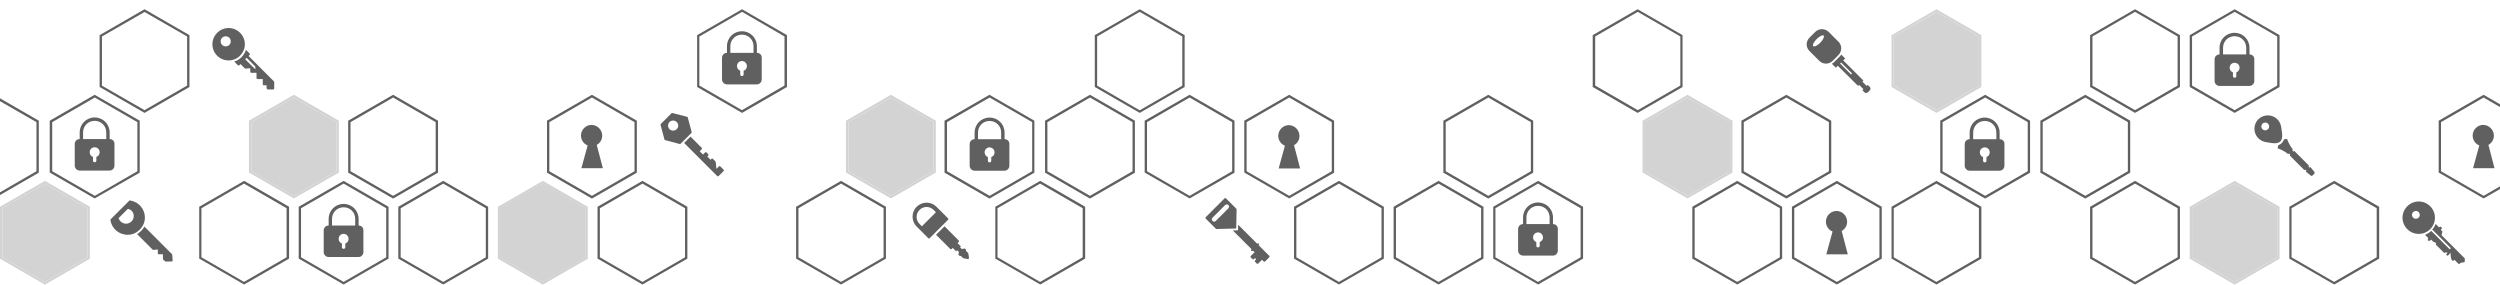 <?xml version="1.0" encoding="utf-8"?>
<!-- Generator: Adobe Illustrator 24.3.0, SVG Export Plug-In . SVG Version: 6.00 Build 0)  -->
<svg version="1.1" id="Calque_3" xmlns="http://www.w3.org/2000/svg" xmlns:xlink="http://www.w3.org/1999/xlink" x="0px" y="0px"
	 viewBox="0 0 1920 218.6" style="enable-background:new 0 0 1920 218.6;" xml:space="preserve">
<style type="text/css">
	.st0{fill:none;}
	.st1{fill:#D3D3D3;}
	.st2{fill:#606060;}
</style>
<polygon class="st0" points="766.2,159.9 766.2,197.6 798.9,216.5 831.5,197.6 831.5,159.9 798.9,141 "/>
<polygon class="st0" points="154.8,159.9 154.8,197.6 187.5,216.5 220.1,197.6 220.1,159.9 187.5,141 "/>
<polygon class="st0" points="613.2,159.9 613.2,197.6 645.9,216.5 678.6,197.6 678.6,159.9 645.9,141 "/>
<polygon class="st1" points="384.2,159.9 384.2,197.6 416.9,216.5 449.6,197.6 449.6,159.9 416.9,141 "/>
<polygon class="st0" points="460.7,159.9 460.7,197.6 493.4,216.5 526.1,197.6 526.1,159.9 493.4,141 "/>
<polygon class="st0" points="231.3,159.9 231.3,197.6 263.9,216.5 296.6,197.6 296.6,159.9 263.9,141 "/>
<polygon class="st0" points="307.7,159.9 307.7,197.6 340.4,216.5 373.1,197.6 373.1,159.9 340.4,141 "/>
<polygon class="st0" points="28,131.5 28,93.8 0,77.7 0,147.7 "/>
<polygon class="st0" points="869.8,131.5 869.8,93.8 837.1,74.9 804.4,93.8 804.4,131.5 837.1,150.4 "/>
<polygon class="st0" points="143.7,65.8 143.7,28 111,9.2 78.3,28 78.3,65.8 111,84.6 "/>
<polygon class="st0" points="105.4,131.5 105.4,93.8 72.7,74.9 40.1,93.8 40.1,131.5 72.7,150.4 "/>
<polygon class="st0" points="602.5,65.8 602.5,28 569.9,9.2 537.2,28 537.2,65.8 569.9,84.6 "/>
<polygon class="st0" points="526.1,65.8 526.1,28 493.4,9.2 460.7,28 460.7,65.8 493.4,84.6 "/>
<polygon class="st0" points="334.6,131.5 334.6,93.8 301.9,74.9 269.2,93.8 269.2,131.5 301.9,150.4 "/>
<polygon class="st0" points="487.3,131.5 487.3,93.8 454.6,74.9 421.9,93.8 421.9,131.5 454.6,150.4 "/>
<polygon class="st0" points="842.7,28 842.7,65.8 875.3,84.6 908,65.8 908,28 875.3,9.2 "/>
<polygon class="st0" points="792.6,131.5 792.6,93.8 759.9,74.9 727.3,93.8 727.3,131.5 759.9,150.4 "/>
<path class="st2" d="M840.8,27v39.8l34.5,19.9l34.5-19.9V27L875.3,7.1L840.8,27z M908,65.8l-32.7,18.9l-32.7-18.9V28l32.7-18.9
	L908,28V65.8z"/>
<path class="st2" d="M802.6,132.6l34.5,19.9l34.5-19.9V92.7l-34.5-19.9l-34.5,19.9V132.6z M804.4,93.8l32.7-18.9l32.7,18.9v37.7
	l-32.7,18.9l-32.7-18.9V93.8z"/>
<path class="st1" d="M684.2,72.8l-34.5,19.9v39.8l34.5,19.9l34.5-19.9V92.7L684.2,72.8z M716.8,131.5l-32.7,18.9l-32.7-18.9V93.8
	l32.7-18.9l32.7,18.9V131.5z"/>
<polygon class="st1" points="716.8,93.8 716.8,131.5 684.2,150.4 651.5,131.5 651.5,93.8 684.2,74.9 "/>
<path class="st2" d="M604.4,66.8V27L569.9,7.1L535.4,27v39.8l34.5,19.9L604.4,66.8z M537.2,28l32.7-18.9L602.5,28v37.7l-32.7,18.9
	l-32.7-18.9V28H537.2z"/>
<path class="st1" d="M225.7,72.8l-34.5,19.9v39.8l34.5,19.9l34.5-19.9V92.7L225.7,72.8z M258.4,131.5l-32.7,18.9L193,131.5V93.8
	l32.7-18.9l32.7,18.9V131.5z"/>
<polygon class="st1" points="258.4,93.8 258.4,131.5 225.7,150.4 193,131.5 193,93.8 225.7,74.9 "/>
<path class="st2" d="M145.5,66.8V27L111,7.1L76.5,27v39.8L111,86.7L145.5,66.8z M78.3,28L111,9.2L143.7,28v37.7L111,84.6L78.3,65.8
	V28z"/>
<path class="st2" d="M107.3,132.6V92.7L72.7,72.8L38.2,92.7v39.8l34.5,19.9L107.3,132.6z M40.1,93.8l32.7-18.9l32.7,18.9v37.7
	l-32.7,18.9l-32.7-18.9C40.1,131.5,40.1,93.8,40.1,93.8z"/>
<path class="st2" d="M267.4,132.6l34.5,19.9l34.5-19.9V92.7l-34.5-19.9l-34.5,19.9V132.6z M269.2,93.8l32.7-18.9l32.7,18.9v37.7
	l-32.7,18.9l-32.7-18.9V93.8z"/>
<path class="st2" d="M420.1,132.6l34.5,19.9l34.5-19.9V92.7l-34.5-19.9l-34.5,19.9V132.6z M421.9,93.8l32.7-18.9l32.7,18.9v37.7
	l-32.7,18.9l-32.7-18.9V93.8z"/>
<path class="st2" d="M725.4,132.6l34.5,19.9l34.5-19.9V92.7l-34.5-19.9l-34.5,19.9V132.6z M727.3,93.8L760,74.9l32.7,18.9v37.7
	L760,150.4l-32.7-18.9V93.8z"/>
<polygon class="st2" points="29.8,92.7 0,75.5 0,77.7 28,93.8 28,131.5 0,147.7 0,149.8 29.8,132.6 "/>
<path class="st2" d="M833.4,158.8l-34.5-19.9l-34.5,19.9v39.8l34.5,19.9l34.5-19.9V158.8z M831.5,197.6l-32.7,18.9l-32.7-18.9v-37.7
	l32.7-18.9l32.7,18.9V197.6z"/>
<path class="st2" d="M611.4,158.8v39.8l34.5,19.9l34.5-19.9v-39.8l-34.5-19.9L611.4,158.8z M678.6,197.6l-32.7,18.9l-32.7-18.9
	v-37.7l32.7-18.9l32.7,18.9V197.6z"/>
<path class="st2" d="M458.9,158.8v39.8l34.5,19.9l34.5-19.9v-39.8l-34.5-19.9L458.9,158.8z M526.1,197.6l-32.7,18.9l-32.7-18.9
	v-37.7l32.7-18.9l32.7,18.9V197.6z"/>
<path class="st1" d="M416.9,138.9l-34.5,19.9v39.9l34.5,19.9l34.5-19.9v-39.9L416.9,138.9z M449.6,197.6l-32.7,18.9l-32.7-18.9
	v-37.7l32.7-18.9l32.7,18.9V197.6z"/>
<polygon class="st1" points="449.6,159.9 449.6,197.6 416.9,216.5 384.2,197.6 384.2,159.9 416.9,141 "/>
<path class="st2" d="M305.9,158.8v39.8l34.5,19.9l34.5-19.9v-39.8l-34.5-19.9L305.9,158.8z M373.1,197.6l-32.7,18.9l-32.7-18.9
	v-37.7l32.7-18.9l32.7,18.9V197.6z"/>
<path class="st2" d="M229.4,158.8v39.8l34.5,19.9l34.5-19.9v-39.8l-34.5-19.9L229.4,158.8z M296.6,197.6l-32.7,18.9l-32.7-18.9
	v-37.7l32.7-18.9l32.7,18.9V197.6z"/>
<path class="st2" d="M153,158.8v39.8l34.5,19.9l34.5-19.9v-39.8l-34.5-19.9L153,158.8z M220.1,197.6l-32.7,18.9l-32.7-18.9v-37.7
	l32.7-18.9l32.7,18.9V197.6z"/>
<path class="st1" d="M34.5,138.9L0,158.8v39.9l34.5,19.9L69,198.7v-39.9L34.5,138.9z M67.2,197.6l-32.7,18.9L1.8,197.6v-37.7
	L34.5,141l32.7,18.9V197.6z"/>
<polygon class="st1" points="67.2,159.9 67.2,197.6 34.5,216.5 1.8,197.6 1.8,159.9 34.5,141 "/>
<polygon class="st0" points="1607,159.9 1607,197.6 1639.7,216.5 1672.4,197.6 1672.4,159.9 1639.7,141 "/>
<polygon class="st0" points="1072.1,159.9 1072.1,197.6 1104.8,216.5 1137.5,197.6 1137.5,159.9 1104.8,141 "/>
<polygon class="st0" points="1301.5,159.9 1301.5,197.6 1334.2,216.5 1366.9,197.6 1366.9,159.9 1334.2,141 "/>
<polygon class="st0" points="1378,159.9 1378,197.6 1410.7,216.5 1443.4,197.6 1443.4,159.9 1410.7,141 "/>
<polygon class="st0" points="1454.5,159.9 1454.5,197.6 1487.2,216.5 1519.8,197.6 1519.8,159.9 1487.2,141 "/>
<polygon class="st0" points="1148.6,159.9 1148.6,197.6 1181.3,216.5 1213.9,197.6 1213.9,159.9 1181.3,141 "/>
<polygon class="st0" points="995.6,159.9 995.6,197.6 1028.3,216.5 1061,197.6 1061,159.9 1028.3,141 "/>
<polygon class="st0" points="984.5,65.8 984.5,28 951.8,9.2 919.2,28 919.2,65.8 951.8,84.6 "/>
<polygon class="st0" points="1061,65.8 1061,28 1028.3,9.2 995.6,28 995.6,65.8 1028.3,84.6 "/>
<polygon class="st0" points="1634.1,131.5 1634.1,93.8 1601.5,74.9 1568.8,93.8 1568.8,131.5 1601.5,150.4 "/>
<polygon class="st0" points="1175.7,131.5 1175.7,93.8 1143,74.9 1110.3,93.8 1110.3,131.5 1143,150.4 "/>
<polygon class="st0" points="1022.7,131.5 1022.7,93.8 990.1,74.9 957.4,93.8 957.4,131.5 990.1,150.4 "/>
<polygon class="st0" points="1557.2,131.5 1557.2,93.8 1524.6,74.9 1491.9,93.8 1491.9,131.5 1524.6,150.4 "/>
<polygon class="st0" points="1290.4,65.8 1290.4,28 1257.7,9.2 1225.1,28 1225.1,65.8 1257.7,84.6 "/>
<polygon class="st0" points="1404.6,131.5 1404.6,93.8 1371.9,74.9 1339.2,93.8 1339.2,131.5 1371.9,150.4 "/>
<polygon class="st0" points="1760,159.9 1760,197.6 1792.7,216.5 1825.3,197.6 1825.3,159.9 1792.7,141 "/>
<polygon class="st0" points="1672.4,65.8 1672.4,28 1639.7,9.2 1607,28 1607,65.8 1639.7,84.6 "/>
<polygon class="st0" points="1748.9,65.8 1748.9,28 1716.2,9.2 1683.5,28 1683.5,65.8 1716.2,84.6 "/>
<path class="st2" d="M1750.7,66.8V27l-34.5-19.9L1681.7,27v39.8l34.5,19.9L1750.7,66.8z M1683.5,28l32.7-18.9l32.7,18.9v37.7
	l-32.7,18.9l-32.7-18.9V28z"/>
<path class="st2" d="M1674.2,66.8V27l-34.5-19.9L1605.2,27v39.8l34.5,19.9L1674.2,66.8z M1607,28l32.7-18.9l32.7,18.9v37.7
	l-32.7,18.9L1607,65.8V28z"/>
<path class="st2" d="M1567,132.6l34.5,19.9l34.5-19.9V92.7l-34.5-19.9L1567,92.7V132.6z M1568.8,93.8l32.7-18.9l32.7,18.9v37.7
	l-32.7,18.9l-32.7-18.9V93.8z"/>
<path class="st1" d="M1487.2,7.1L1452.7,27v39.8l34.5,19.9l34.5-19.9V27L1487.2,7.1z M1519.8,65.8l-32.7,18.9l-32.7-18.9V28
	l32.7-18.9l32.7,18.9V65.8z"/>
<polygon class="st1" points="1519.8,28 1519.8,65.8 1487.2,84.6 1454.5,65.8 1454.5,28 1487.2,9.2 "/>
<path class="st2" d="M1292.2,66.8V27l-34.5-19.9L1223.2,27v39.8l34.5,19.9L1292.2,66.8z M1225.1,28l32.7-18.9l32.7,18.9v37.7
	l-32.7,18.9l-32.7-18.9V28z"/>
<path class="st1" d="M1296,72.8l-34.5,19.9v39.8l34.5,19.9l34.5-19.9V92.7L1296,72.8z M1328.7,131.5l-32.7,18.9l-32.7-18.9V93.8
	l32.7-18.9l32.7,18.9V131.5z"/>
<polygon class="st1" points="1328.7,93.8 1328.7,131.5 1296,150.4 1263.3,131.5 1263.3,93.8 1296,74.9 "/>
<path class="st2" d="M1108.5,132.6l34.5,19.9l34.5-19.9V92.7L1143,72.8l-34.5,19.9V132.6z M1110.3,93.8l32.7-18.9l32.7,18.9v37.7
	l-32.7,18.9l-32.7-18.9V93.8z"/>
<path class="st2" d="M1024.6,132.6V92.7l-34.5-19.9l-34.5,19.9v39.8l34.5,19.9L1024.6,132.6z M957.4,93.8l32.7-18.9l32.7,18.9v37.7
	l-32.7,18.9l-32.7-18.9V93.8z"/>
<path class="st2" d="M948.1,132.6V92.7l-34.5-19.9l-34.5,19.9v39.8l34.5,19.9L948.1,132.6z M880.9,93.8l32.7-18.9l32.7,18.9v37.7
	l-32.7,18.9l-32.7-18.9V93.8z"/>
<path class="st2" d="M1337.4,132.6l34.5,19.9l34.5-19.9V92.7l-34.5-19.9l-34.5,19.9V132.6z M1339.2,93.8l32.7-18.9l32.7,18.9v37.7
	l-32.7,18.9l-32.7-18.9V93.8z"/>
<path class="st2" d="M1490.1,132.6l34.5,19.9l34.5-19.9V92.7l-34.5-19.9l-34.5,19.9V132.6z M1491.9,93.8l32.7-18.9l32.7,18.9v37.7
	l-32.7,18.9l-32.7-18.9V93.8z"/>
<path class="st2" d="M1758.2,158.8v39.8l34.5,19.9l34.5-19.9v-39.8l-34.5-19.9L1758.2,158.8z M1825.3,197.6l-32.7,18.9l-32.7-18.9
	v-37.7l32.7-18.9l32.7,18.9V197.6z"/>
<path class="st1" d="M1716.2,138.9l-34.5,19.9v39.9l34.5,19.9l34.5-19.9v-39.9L1716.2,138.9z M1748.9,197.6l-32.7,18.9l-32.7-18.9
	v-37.7l32.7-18.9l32.7,18.9V197.6z"/>
<polygon class="st1" points="1748.9,159.9 1748.9,197.6 1716.2,216.5 1683.5,197.6 1683.5,159.9 1716.2,141 "/>
<path class="st2" d="M1605.2,158.8v39.8l34.5,19.9l34.5-19.9v-39.8l-34.5-19.9L1605.2,158.8z M1672.4,197.6l-32.7,18.9l-32.7-18.9
	v-37.7l32.7-18.9l32.7,18.9V197.6z"/>
<path class="st2" d="M1452.7,158.8v39.8l34.5,19.9l34.5-19.9v-39.8l-34.5-19.9L1452.7,158.8z M1519.8,197.6l-32.7,18.9l-32.7-18.9
	v-37.7l32.7-18.9l32.7,18.9V197.6z"/>
<path class="st2" d="M1376.2,158.8v39.8l34.5,19.9l34.5-19.9v-39.8l-34.5-19.9L1376.2,158.8z M1443.4,197.6l-32.7,18.9l-32.7-18.9
	v-37.7l32.7-18.9l32.7,18.9V197.6z"/>
<path class="st2" d="M1299.7,158.8v39.8l34.5,19.9l34.5-19.9v-39.8l-34.5-19.9L1299.7,158.8z M1366.9,197.6l-32.7,18.9l-32.7-18.9
	v-37.7l32.7-18.9l32.7,18.9V197.6z"/>
<path class="st2" d="M1146.8,158.8v39.8l34.5,19.9l34.5-19.9v-39.8l-34.5-19.9L1146.8,158.8z M1213.9,197.6l-32.7,18.9l-32.7-18.9
	v-37.7l32.7-18.9l32.7,18.9V197.6z"/>
<path class="st2" d="M1070.3,158.8v39.8l34.5,19.9l34.5-19.9v-39.8l-34.5-19.9L1070.3,158.8z M1137.5,197.6l-32.7,18.9l-32.7-18.9
	v-37.7l32.7-18.9l32.7,18.9V197.6z"/>
<path class="st2" d="M993.8,158.8v39.8l34.5,19.9l34.5-19.9v-39.8l-34.5-19.9L993.8,158.8z M1061,197.6l-32.7,18.9l-32.7-18.9v-37.7
	l32.7-18.9l32.7,18.9V197.6z"/>
<g>
	<path class="st2" d="M205.7,68.7h4.2c0.4,0,0.7-0.3,0.7-0.7v-5c0-0.2-0.1-0.4-0.2-0.5L190.9,43l0.8-0.8c0.3-0.3,0.3-0.8,0-1.1
		l-2.8-2.8c-0.7,2-1.8,4-3.4,5.6c-1.6,1.6-3.5,2.8-5.6,3.4l2.8,2.8c0.3,0.3,0.8,0.3,1.1,0l0.9-0.9l3.3,3.3c0.2,0.2,0.4,0.2,0.6,0.2
		l3.6-0.3v2.8c0,0.4,0.3,0.7,0.7,0.7h4.1V60c0,0.4,0.3,0.7,0.7,0.7h4.1v4.1c0,0.4,0.3,0.7,0.7,0.7h2.2v2.2
		C204.9,68.3,205.3,68.7,205.7,68.7z M188.3,45.5l1.1-1.1l6.7,6.7v2.2L188.3,45.5z"/>
	<path class="st2" d="M178.7,46c2.1-0.5,4.1-1.6,5.7-3.3c1.6-1.6,2.7-3.6,3.3-5.7c1-4.1-0.1-8.6-3.3-11.8c-4.9-4.9-12.7-4.9-17.6,0
		s-4.9,12.7,0,17.6C170,46,174.6,47.1,178.7,46z M170.6,29c1.5-1.5,4-1.5,5.5,0s1.5,4,0,5.5s-4,1.5-5.5,0S169.1,30.5,170.6,29z"/>
</g>
<g>
	<path class="st2" d="M538.9,114.6c0.3-0.3,0.3-0.8,0-1.1l-8.6-8.6l-4.9,4.9l25.4,25.4c0.3,0.3,0.8,0.3,1.1,0l3.8-3.8
		c0.3-0.3,0.3-0.8,0-1.1l-2.5-2.5c-0.3-0.3-0.8-0.3-1.1,0l-1.9,1.9l-0.5-5.2c0-0.2-0.1-0.3-0.2-0.5l-2-2c-0.3-0.3-0.8-0.3-1.1,0
		l-0.7,0.7l-2.5-2.5l0.7-0.7c0.3-0.3,0.3-0.8,0-1.1l-1.3-1.3c-0.3-0.3-0.8-0.3-1.1,0l-1.6,1.6l-2.5-2.5L538.9,114.6z"/>
	<path class="st2" d="M516.4,86.8c-0.3-0.1-0.5,0-0.7,0.2l-8.2,8.2c-0.2,0.2-0.3,0.5-0.2,0.7l3,11.2c0.1,0.3,0.3,0.5,0.5,0.5l11.2,3
		c0.3,0.1,0.5,0,0.7-0.2l1.7-1.7l4.9-4.9l1.7-1.7c0.2-0.2,0.3-0.5,0.2-0.7l-3-11.2c-0.1-0.3-0.3-0.5-0.5-0.5L516.4,86.8z
		 M519.7,99.2c-1.5,1.5-4,1.5-5.5,0s-1.5-4,0-5.5s4-1.5,5.5,0C521.3,95.2,521.3,97.7,519.7,99.2z"/>
</g>
<g>
	<path class="st2" d="M1760.9,114.7c-2.9-3.3-4.5-8.1-4.5-8.1l-2.4,0.5c0,0.1-0.3,1.5-1.6,2.8c-1.3,1.3-2.7,1.5-2.7,1.6l-0.5,2.4
		c0,0,4.8,1.5,8.1,4.5l0.6-0.6l1.1,1.1l-0.5,0.5l11.3,11.3l0.5-0.5l1.1,1.1l-0.5,0.5l3.7,3c0.4,0.4,1.1,0.3,1.5-0.1l1.2-1.2
		c0.4-0.4,0.4-1,0.1-1.5l-3-3.7l-0.5,0.5l-1.1-1.1l0.5-0.5l-11.3-11.3l-0.5,0.5l-1.1-1.1L1760.9,114.7z"/>
	<path class="st2" d="M1749,109.8c0.5-0.1,0.9-0.3,1.4-0.5c0.3-0.2,0.6-0.4,0.9-0.7c0.3-0.3,0.5-0.6,0.7-0.9
		c0.2-0.4,0.4-0.9,0.5-1.4c0.6-2.7-0.2-6.3-0.5-8.5s-1.2-4.4-3-6.2c-4-4-10.6-4-14.6,0s-4,10.6,0,14.6c1.7,1.7,3.9,2.7,6.2,3
		C1742.8,109.6,1746.4,110.4,1749,109.8z M1737.6,95c1.2-1.2,3.1-1.2,4.2,0c1.2,1.2,1.2,3.1,0,4.2c-1.2,1.2-3.1,1.2-4.2,0
		C1736.4,98.1,1736.4,96.2,1737.6,95z"/>
</g>
<g>
	<path class="st2" d="M1889.1,202.5l0.7-0.7l2.4-0.3c0.4,0,0.6-0.3,0.7-0.7l0.1-1.9c0-0.2-0.1-0.4-0.2-0.6l-17.4-17.4
		c-0.2-0.2-0.3-0.5-0.2-0.7l0.5-2c0.1-0.3,0-0.5-0.2-0.7l-1-1l0.5-0.5c0.4-0.4,0.4-1.2,0-1.6c-0.4-0.4-1.2-0.4-1.6,0l-0.2,0.2
		l-2.6-2.6c-0.6,1.5-1.4,3-2.6,4.3l14.3,14.3l-0.9,0.9l-14.2-14.2c-1.4,1.3-3,2.3-4.8,3l2.6,2.6l-0.2,0.2c-0.4,0.4-0.4,1.2,0,1.6
		c0.4,0.4,1.2,0.4,1.6,0l0.7-0.7l1.4,1.4c0.1,0.1,0.1,0.1,0.2,0.2l2.4,1.1l-0.2,0.2c-0.3,0.3-0.3,0.8,0,1.1l6,6
		c0.3,0.3,0.8,0.3,1.1,0l0.3-0.3l1.4,0.4l-0.7,0.8c-0.3,0.3-0.3,0.8,0,1.1l0.1,0.1c0.3,0.3,0.8,0.3,1.1,0l2-2c0,0-0.6,3.5,1,5.9
		c0.3,0.4,0.8,0.4,1.2,0.1l0.6-0.6l3.1,3.1C1888.4,202.8,1888.9,202.8,1889.1,202.5z"/>
	<path class="st2" d="M1861.3,179.1c1.9-0.6,3.6-1.6,5.1-3.1s2.5-3.2,3.1-5.1c1.3-4.3,0.3-9.1-3.1-12.5c-4.9-4.9-12.7-4.9-17.6,0
		s-4.9,12.7,0,17.6C1852.2,179.4,1857.1,180.4,1861.3,179.1z M1853.3,162.9c1.2-1.2,3.1-1.2,4.2,0c1.2,1.2,1.2,3.1,0,4.2
		c-1.2,1.2-3.1,1.2-4.2,0C1852.1,165.9,1852.1,164,1853.3,162.9z"/>
</g>
<g>
	<path class="st2" d="M1412.8,43.5l-1.7,1.7l-0.8,0.8l-1.7,1.7l-0.1,0.1c-0.5,0.5-1,0.9-1.6,1.2l3,3l1.5-1.5L1427,66l0.8-0.8
		l3.3,3.3l-0.8,0.8l1.6,1.6c0.7,0.7,1.9,0.7,2.6,0l1.5-1.5c0.7-0.7,0.7-1.9,0-2.6l-1.6-1.6l-0.8,0.8l-3.3-3.3l0.8-0.8l-15.5-15.5
		l1.5-1.5l-3-3C1413.8,42.5,1413.3,43,1412.8,43.5L1412.8,43.5z M1422.4,56.4l-0.8,0.8l-8.4-8.4l0.8-0.8L1422.4,56.4z"/>
	<path class="st2" d="M1394.1,24.5l-4.4,4.4c-2.9,2.9-2.9,7.5,0,10.3l7.5,7.5c2.4,2.4,6,2.8,8.7,1.2c0.6-0.3,1.1-0.7,1.6-1.2
		l0.1-0.1l1.7-1.7l0.8-0.8l1.7-1.7l0.1-0.1c0.5-0.5,0.9-1,1.2-1.6c1.6-2.8,1.2-6.4-1.2-8.7l-7.5-7.5
		C1401.5,21.7,1396.9,21.7,1394.1,24.5z M1398,32.8c-2.2,2.2-4.6,3.4-5.4,2.6c-0.8-0.8,0.4-3.2,2.6-5.4s4.6-3.4,5.4-2.6
		C1401.3,28.1,1400.2,30.5,1398,32.8z"/>
</g>
<g>
	<path class="st2" d="M99.3,154.1L85,168.4c-0.2,0.2-0.2,0.4-0.2,0.7c1,6.4,6.6,11.3,13.4,11.2c1.4,0,2.7-0.2,3.9-0.6
		c1.9-0.7,3.7-1.8,5.2-3.3c1.7-1.7,2.9-3.7,3.5-5.8c0.3-1.2,0.5-2.4,0.5-3.7c-0.1-6.6-5-11.9-11.2-12.9
		C99.7,153.8,99.5,153.9,99.3,154.1z M102.7,165.8c0.1,3.2-2.5,5.9-5.8,6c-2.7,0-5.1-1.8-5.8-4.3l1.4-1.4l0.3-0.3l3.7-3.7l0.3-0.3
		l1.4-1.4C100.9,160.9,102.7,163.2,102.7,165.8z"/>
	<path class="st2" d="M125.3,199.3l1.5,1.4c0.1,0.1,0.3,0.2,0.5,0.2l4.6-0.1c0.4,0,0.8-0.4,0.7-0.8l-0.3-4.3c0-0.2-0.1-0.3-0.2-0.5
		L110.9,174c-0.7,1.2-1.5,2.4-2.6,3.4c-0.9,0.9-1.9,1.7-3,2.4l11.9,11.9c0.2,0.2,0.4,0.2,0.6,0.2l3.4-0.3v3c0,0.4,0.3,0.7,0.8,0.7
		h3.1l0.1,3.5C125.1,199,125.2,199.2,125.3,199.3z"/>
</g>
<g>
	<path class="st2" d="M963.9,200c-0.3,0.3-0.3,0.8,0,1.1l1.3,1.3c0.3,0.3,0.8,0.3,1.1,0l2.9-2.9l1.3,1.3c0.3,0.3,0.8,0.3,1.1,0
		l3.2-3.2c0.3-0.3,0.3-0.8,0-1.1l-8.2-8.2l0.1-0.1c0.3-0.3,0.3-0.8,0-1.1l0,0c-0.3-0.3-0.8-0.3-1.1,0l-0.1,0.1l-14.6-14.6l-0.1,4.3
		l-4,0.1l14.4,14.4l-0.2,0.2c-0.3,0.3-0.3,0.8,0,1.1l0,0c0.3,0.3,0.8,0.3,1.1,0l0.2-0.2l1.2,1.2l-2.9,2.9c-0.3,0.3-0.3,0.8,0,1.1
		l1.3,1.3c0.3,0.3,0.8,0.3,1.1,0l0.8-0.8l0.9,0.9L963.9,200z"/>
	<path class="st2" d="M940.5,152.3L926,166.8c-0.3,0.3-0.3,0.8,0,1.1l7.9,7.9c0,0,0.1,0.1,0.2,0.1l10.8-0.3h0.5l0,0l4-0.1l0.1-4.3
		l0,0l0.2-10.4c0-0.2-0.1-0.4-0.2-0.5l-7.9-7.9C941.2,152,940.8,152,940.5,152.3z M943.4,160l-9.7,9.7c-0.7,0.7-1.8,0.7-2.5,0
		s-0.7-1.8,0-2.5l9.7-9.7c0.7-0.7,1.8-0.7,2.5,0C944.1,158.1,944.1,159.3,943.4,160z"/>
</g>
<g>
	<path class="st2" d="M713.9,183l2.1-2.1l0,0l10-10l0,0l2.1-2.1c0.3-0.3,0.3-0.8,0-1.1l-8.9-8.9c-4.2-4.2-11-4.2-15.2,0l0,0
		c-4.2,4.2-4.2,11,0,15.2c4.4,4.4,7.7,7.7,8.9,8.9C713.1,183.3,713.6,183.3,713.9,183z M706.2,172c-3-3-3-7.8,0-10.8s7.8-3,10.8,0
		l1.8,1.8L708,173.8L706.2,172z"/>
	<path class="st2" d="M738,189.3l-2.6-2.6l0.9-0.9c0.3-0.3,0.3-0.8,0-1.1l-10.9-10.9l-6.5,6.5l10.9,10.9c0.3,0.3,0.8,0.3,1.1,0
		l0.8-0.8l2.6,2.6l0.8-0.8l1.4,1.4c-0.3,0.7-0.7,2-0.1,2.5c0.4,0.4,1,0.6,1.6,0.5l1.7,1.7c0.8,0.1,2.9,0.5,3.9,0.7l0.6-0.6
		c0-1.1-0.5-3.3-0.6-4l-1.7-1.7c0.1-0.6-0.1-1.1-0.5-1.6c-0.5-0.5-2,0-2.7,0.2l-1.4-1.4L738,189.3z"/>
</g>
<g>
	<g>
		<path class="st2" d="M581.3,40.6v-5.1c0-6.4-5.1-11.5-11.5-11.5s-11.5,5.1-11.5,11.5v5.1c-2.2,0-3.8,1.7-3.8,3.8V61
			c0,2,1.7,3.8,3.8,3.8h22.9c2.2,0,3.8-1.8,3.8-3.8V44.4C585.1,42.2,583.5,40.6,581.3,40.6z M560.9,35.5c0-5,3.9-8.9,8.9-8.9
			s8.9,3.9,8.9,8.9v5.1h-17.8L560.9,35.5L560.9,35.5z M571.1,54.3v2.8c0,0.8-0.5,1.3-1.3,1.3s-1.3-0.5-1.3-1.3v-2.8
			c-1.5-0.5-2.5-1.9-2.5-3.6c0-2.2,1.7-3.8,3.8-3.8s3.8,1.7,3.8,3.8C573.7,52.4,572.7,53.8,571.1,54.3z"/>
	</g>
</g>
<g>
	<g>
		<path class="st2" d="M275.4,173.2v-5.1c0-6.4-5.1-11.5-11.5-11.5s-11.5,5.1-11.5,11.5v5.1c-2.2,0-3.8,1.7-3.8,3.8v16.6
			c0,2,1.7,3.8,3.8,3.8h22.9c2.2,0,3.8-1.8,3.8-3.8V177C279.2,174.9,277.6,173.2,275.4,173.2z M255,168.1c0-5,3.9-8.9,8.9-8.9
			s8.9,3.9,8.9,8.9v5.1H255V168.1z M265.2,187v2.8c0,0.8-0.5,1.3-1.3,1.3s-1.3-0.5-1.3-1.3V187c-1.5-0.5-2.5-1.9-2.5-3.6
			c0-2.2,1.7-3.8,3.8-3.8s3.8,1.7,3.8,3.8C267.8,185.1,266.7,186.5,265.2,187z"/>
	</g>
</g>
<g>
	<g>
		<path class="st2" d="M84.2,106.8v-5.1c0-6.4-5.1-11.5-11.5-11.5s-11.5,5.1-11.5,11.5v5.1c-2.2,0-3.8,1.7-3.8,3.8v16.6
			c0,2,1.7,3.8,3.8,3.8h22.9c2.2,0,3.8-1.8,3.8-3.8v-16.6C88,108.4,86.4,106.8,84.2,106.8z M63.8,101.7c0-5,3.9-8.9,8.9-8.9
			s8.9,3.9,8.9,8.9v5.1H63.8V101.7z M74,120.5v2.8c0,0.8-0.5,1.3-1.3,1.3s-1.3-0.5-1.3-1.3v-2.8c-1.5-0.5-2.5-1.9-2.5-3.6
			c0-2.2,1.7-3.8,3.8-3.8c2.2,0,3.8,1.7,3.8,3.8C76.6,118.6,75.5,120,74,120.5z"/>
	</g>
</g>
<g>
	<g>
		<path class="st2" d="M771.5,106.9v-5.1c0-6.4-5.1-11.5-11.5-11.5s-11.5,5.1-11.5,11.5v5.1c-2.2,0-3.8,1.7-3.8,3.8v16.6
			c0,2,1.7,3.8,3.8,3.8h22.9c2.2,0,3.8-1.8,3.8-3.8v-16.6C775.3,108.5,773.7,106.9,771.5,106.9z M751.1,101.8c0-5,3.9-8.9,8.9-8.9
			s8.9,3.9,8.9,8.9v5.1h-17.8L751.1,101.8L751.1,101.8z M761.3,120.6v2.8c0,0.8-0.5,1.3-1.3,1.3s-1.3-0.5-1.3-1.3v-2.8
			c-1.5-0.5-2.5-1.9-2.5-3.6c0-2.2,1.7-3.8,3.8-3.8s3.8,1.7,3.8,3.8C763.9,118.7,762.8,120.1,761.3,120.6z"/>
	</g>
</g>
<g>
	<g>
		<path class="st2" d="M1192.7,172.1V167c0-6.4-5.1-11.5-11.5-11.5s-11.5,5.1-11.5,11.5v5.1c-2.2,0-3.8,1.7-3.8,3.8v16.6
			c0,2,1.7,3.8,3.8,3.8h22.9c2.2,0,3.8-1.8,3.8-3.8v-16.6C1196.5,173.8,1194.9,172.1,1192.7,172.1z M1172.3,167c0-5,3.9-8.9,8.9-8.9
			s8.9,3.9,8.9,8.9v5.1h-17.8V167z M1182.5,185.9v2.8c0,0.8-0.5,1.3-1.3,1.3s-1.3-0.5-1.3-1.3v-2.8c-1.5-0.5-2.5-1.9-2.5-3.6
			c0-2.2,1.7-3.8,3.8-3.8s3.8,1.7,3.8,3.8C1185.1,183.9,1184.1,185.3,1182.5,185.9z"/>
	</g>
</g>
<g>
	<g>
		<path class="st2" d="M1535.7,106.9v-5.1c0-6.4-5.1-11.5-11.5-11.5s-11.5,5.1-11.5,11.5v5.1c-2.2,0-3.8,1.7-3.8,3.8v16.6
			c0,2,1.7,3.8,3.8,3.8h22.9c2.2,0,3.8-1.8,3.8-3.8v-16.6C1539.6,108.5,1537.9,106.9,1535.7,106.9z M1515.4,101.8
			c0-5,3.9-8.9,8.9-8.9s8.9,3.9,8.9,8.9v5.1h-17.8V101.8z M1525.6,120.6v2.8c0,0.8-0.5,1.3-1.3,1.3s-1.3-0.5-1.3-1.3v-2.8
			c-1.5-0.5-2.5-1.9-2.5-3.6c0-2.2,1.7-3.8,3.8-3.8c2.2,0,3.8,1.7,3.8,3.8C1528.1,118.7,1527.1,120.1,1525.6,120.6z"/>
	</g>
</g>
<g>
	<g>
		<path class="st2" d="M1727.6,41.8v-5.1c0-6.4-5.1-11.5-11.5-11.5s-11.5,5.1-11.5,11.5v5.1c-2.2,0-3.8,1.7-3.8,3.8v16.6
			c0,2,1.7,3.8,3.8,3.8h22.9c2.2,0,3.8-1.8,3.8-3.8V45.6C1731.5,43.5,1729.8,41.8,1727.6,41.8z M1707.3,36.7c0-5,3.9-8.9,8.9-8.9
			s8.9,3.9,8.9,8.9v5.1h-17.8V36.7z M1717.5,55.6v2.8c0,0.8-0.5,1.3-1.3,1.3s-1.3-0.5-1.3-1.3v-2.8c-1.5-0.5-2.5-1.9-2.5-3.6
			c0-2.2,1.7-3.8,3.8-3.8s3.8,1.7,3.8,3.8C1720,53.6,1719,55,1717.5,55.6z"/>
	</g>
</g>
<g>
	<path class="st2" d="M998,104.4c0,3.1-1.7,5.7-4.2,7.1c4.7,17.9,4.7,17.9,4.7,17.9s-15.9,0-16.5,0c4.8-17.5,0,0,4.8-17.5
		c-3-1.2-5.1-4.1-5.1-7.6c0-4.5,3.7-8.2,8.2-8.2C994.3,96.2,998,99.9,998,104.4z"/>
</g>
<g>
	<path class="st2" d="M462.5,104.2c0,3.1-1.7,5.7-4.2,7.1c4.7,17.9,4.7,17.9,4.7,17.9s-15.9,0-16.5,0c4.8-17.5,0,0,4.8-17.5
		c-3-1.2-5.1-4.1-5.1-7.6c0-4.5,3.7-8.2,8.2-8.2C458.9,96.1,462.5,99.7,462.5,104.2z"/>
</g>
<g>
	<path class="st2" d="M1418.6,170.3c0,3.1-1.7,5.7-4.2,7.1c4.7,17.9,4.7,17.9,4.7,17.9s-15.9,0-16.5,0c4.8-17.5,0,0,4.8-17.5
		c-3-1.2-5.1-4.1-5.1-7.6c0-4.5,3.7-8.2,8.2-8.2C1415,162.1,1418.6,165.8,1418.6,170.3z"/>
</g>
<g>
	<path class="st2" d="M1915.3,104.2c0,3.1-1.7,5.7-4.2,7.1c4.7,17.9,4.7,17.9,4.7,17.9s-15.9,0-16.5,0c4.8-17.5,0,0,4.8-17.5
		c-3-1.2-5.1-4.1-5.1-7.6c0-4.5,3.7-8.2,8.2-8.2C1911.7,96.1,1915.3,99.7,1915.3,104.2z"/>
</g>
<polygon class="st2" points="1920,143.1 1907.4,150.4 1874.7,131.5 1874.7,93.8 1907.4,74.9 1920,82.2 1920,80.1 1907.4,72.8 
	1872.9,92.7 1872.9,132.5 1907.4,152.4 1920,145.2 "/>
</svg>
